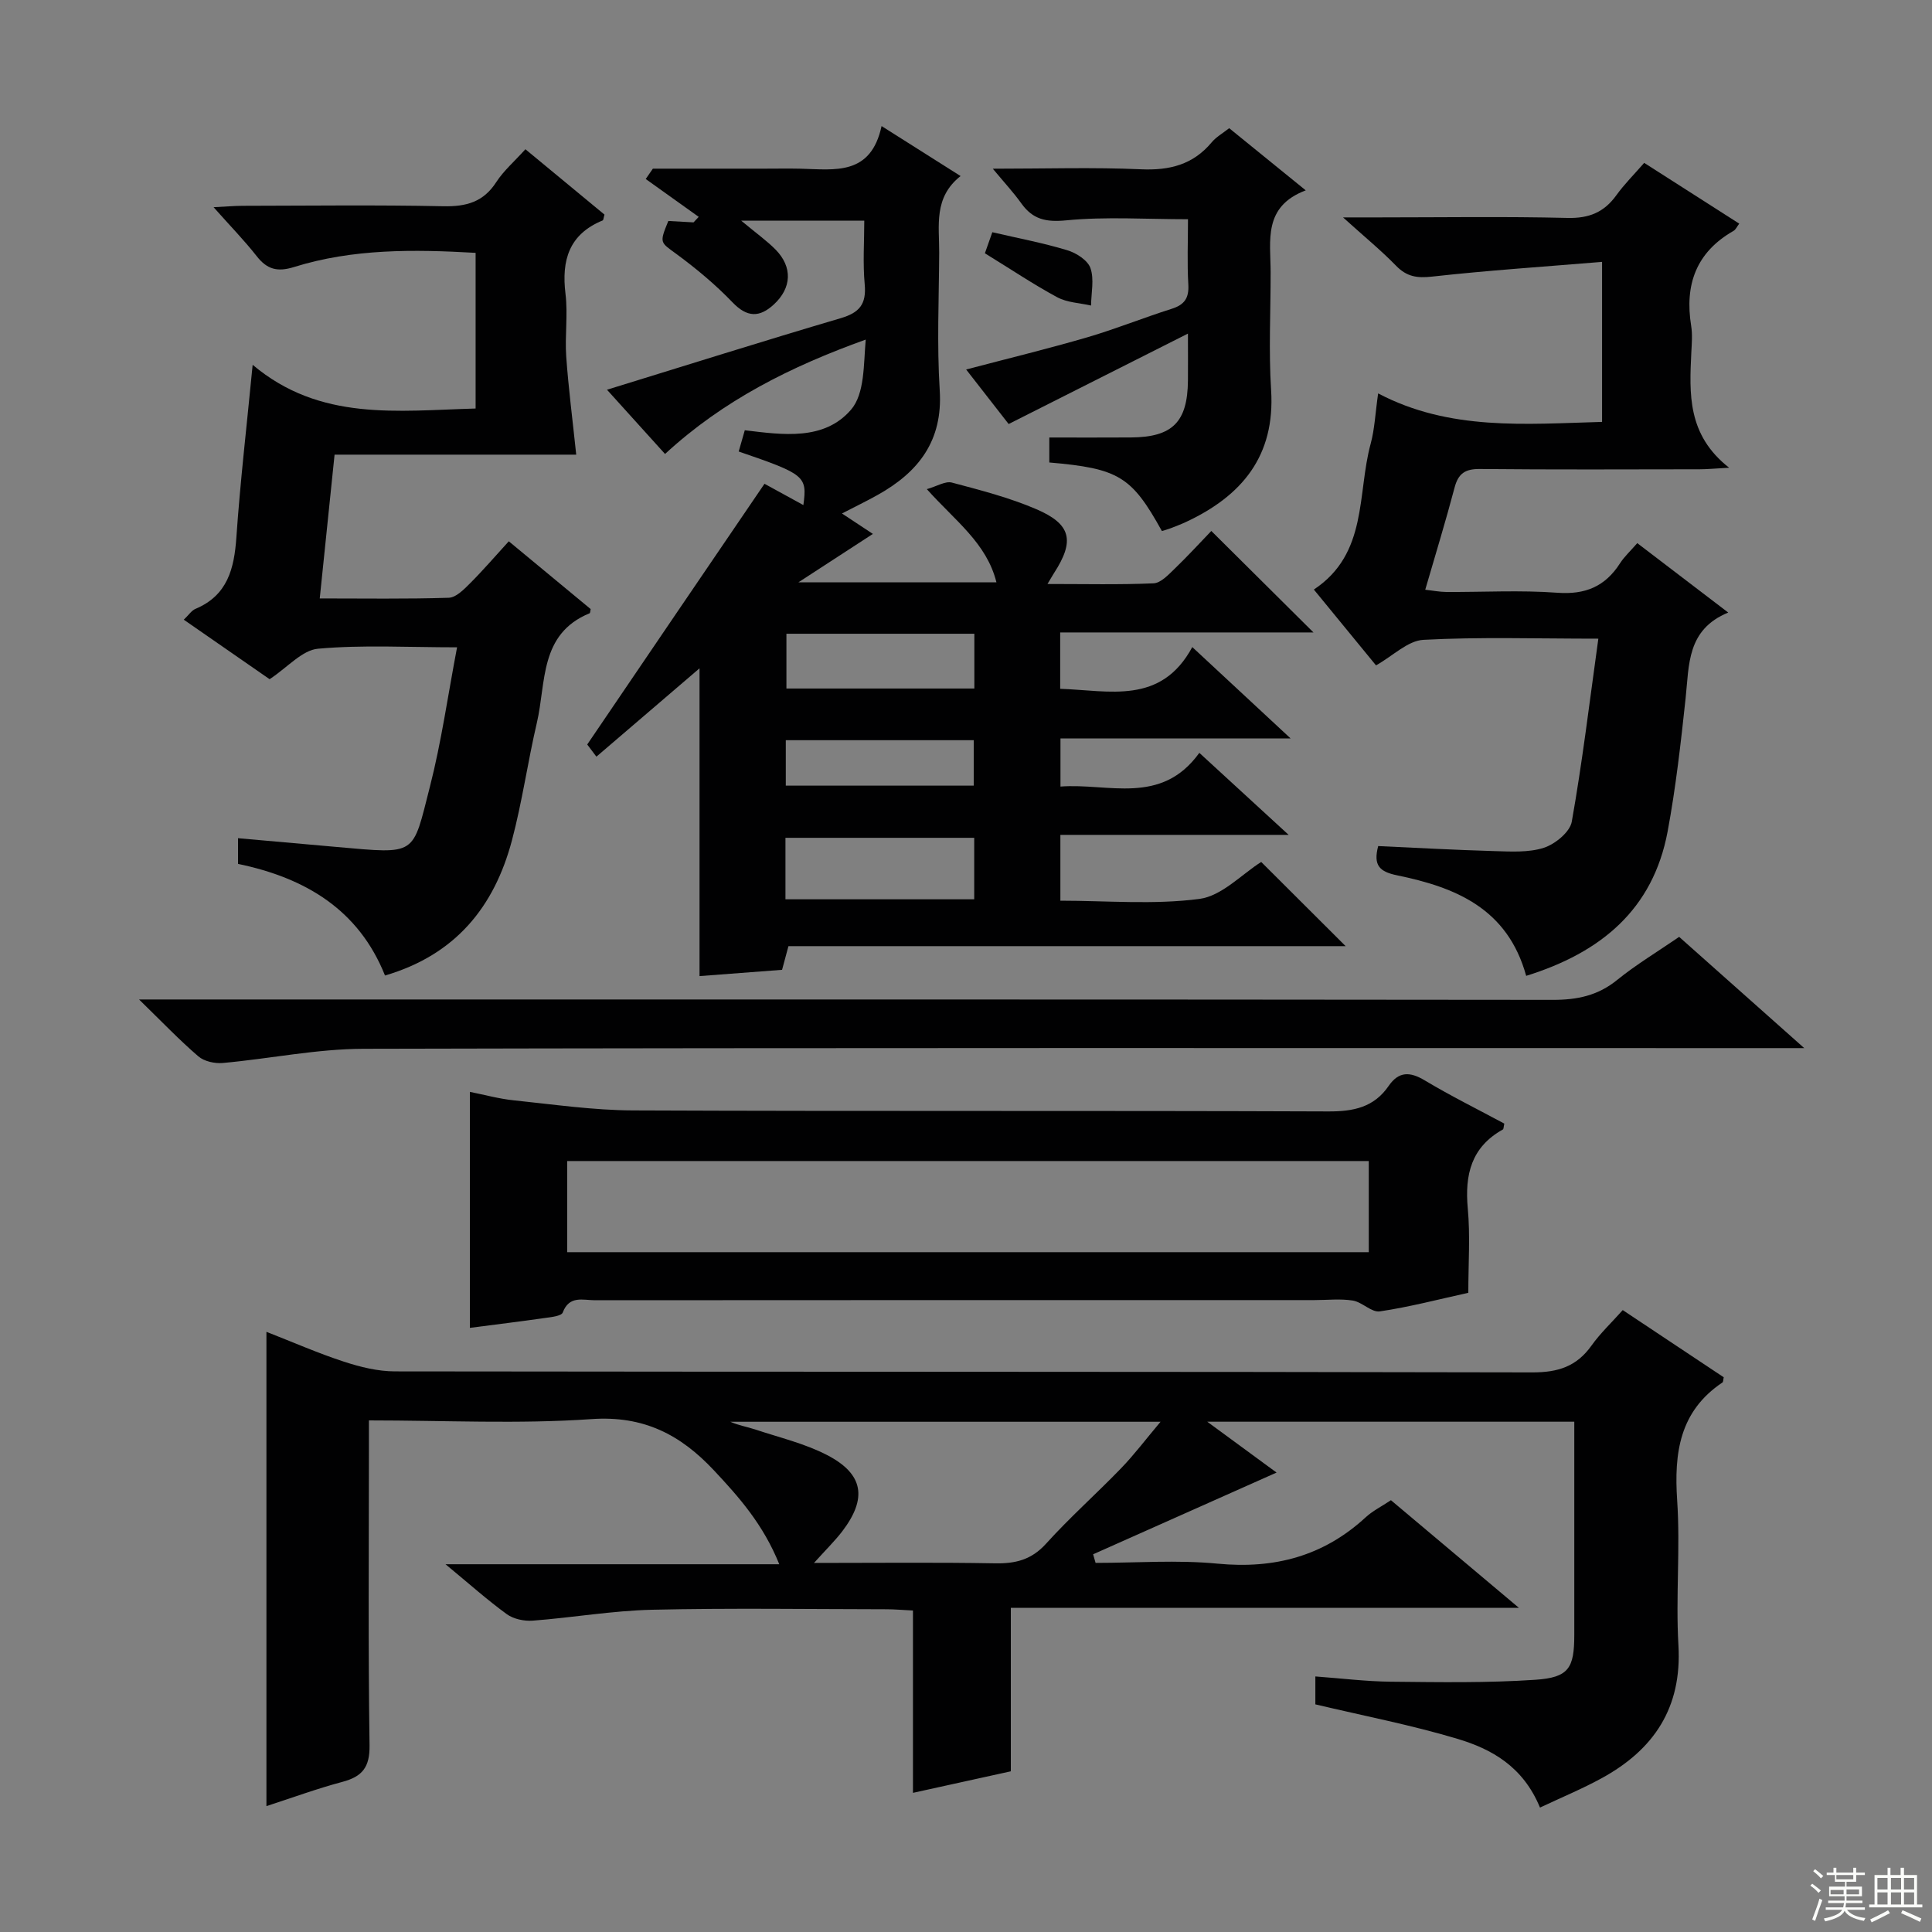 <svg enable-background="new 0 0 400 400" viewBox="0 0 400 400" xmlns="http://www.w3.org/2000/svg"><rect x="0" y="0" width="400" height="400" fill="#808080" stroke="none"/><g fill="#010102"><path d="m318.84 374.24c-3.52-8.53-10.03-12.12-17.08-14.23-9.49-2.85-19.27-4.73-29.43-7.14 0-1.18 0-3.25 0-5.78 5.25.38 10.47 1.04 15.7 1.09 9.95.1 19.93.27 29.84-.4 6.95-.47 8.06-2.42 8.07-9.29 0-13 0-26 0-38.99 0-1.62 0-3.24 0-5.15-25.21 0-49.92 0-75.99 0 5.54 4.07 10.14 7.44 14.35 10.53-12.64 5.63-25.31 11.28-37.98 16.92.17.59.34 1.19.51 1.78 8.43 0 16.92-.65 25.27.16 11.78 1.13 21.92-1.56 30.65-9.6 1.44-1.33 3.27-2.23 5.23-3.54 8.55 7.19 17.06 14.35 26.49 22.28-35.55 0-70.13 0-105.19 0v33.85c-6.77 1.49-13.18 2.9-20.26 4.46 0-12.73 0-25.09 0-37.75-2.23-.11-3.85-.26-5.47-.26-16.16-.02-32.33-.27-48.49.1-8.27.19-16.5 1.63-24.77 2.26-1.77.13-3.96-.33-5.36-1.34-4.03-2.93-7.76-6.27-12.69-10.34h69.1c-3.33-8.25-8.31-13.87-13.52-19.43-6.92-7.39-14.54-11.38-25.37-10.62-15.06 1.05-30.26.27-46.07.27v6.25c0 20.33-.17 40.66.13 60.99.07 4.58-1.5 6.5-5.63 7.6-5.26 1.4-10.39 3.29-15.72 5.02 0-32.79 0-65.21 0-98.2 5.61 2.19 10.74 4.45 16.05 6.18 3.39 1.11 7.04 2.01 10.58 2.01 78.49.11 156.98.03 235.46.21 5.33.01 9.18-1.23 12.25-5.55 1.8-2.53 4.12-4.71 6.47-7.35 7.17 4.77 14.07 9.36 20.91 13.91-.12.51-.08.96-.27 1.08-8.88 5.95-10.03 14.57-9.37 24.41.67 9.95-.32 20.01.26 29.98.76 12.95-5.08 21.64-15.93 27.56-4 2.19-8.26 3.95-12.73 6.06zm-150.31-50.65c13.24 0 25.35-.14 37.47.08 4.25.08 7.56-.73 10.58-4.07 4.9-5.43 10.41-10.31 15.5-15.58 2.71-2.8 5.07-5.94 8.2-9.66-30.47 0-59.77 0-89.07 0 1.69.76 3.47 1.04 5.16 1.6 5.01 1.67 10.26 2.9 14.9 5.31 7.56 3.93 8.31 8.96 3.09 15.8-1.5 1.95-3.29 3.7-5.83 6.52z"/><path d="m158.28 100.16c2.19 1.2 5.1 2.79 8.05 4.41.81-5.99.35-6.38-13.39-11.09.39-1.37.79-2.76 1.26-4.4 7.89.95 16.42 2.2 21.99-4.25 2.87-3.33 2.59-9.37 3.05-14.52-15.47 5.55-29.46 12.53-41.55 23.68-4.09-4.53-8.05-8.91-12.02-13.3 16.38-5.04 32.33-10.08 48.38-14.81 3.88-1.14 5.35-2.9 4.98-6.98-.41-4.42-.09-8.91-.09-13.21-8.35 0-16.2 0-25.48 0 3.17 2.64 5.3 4.15 7.11 5.98 3.56 3.62 3.36 7.95-.37 11.38-2.96 2.72-5.52 2.69-8.53-.44-3.52-3.67-7.48-6.97-11.58-9.99-3.41-2.51-3.62-2.23-1.72-6.87 1.66.09 3.44.19 5.22.29.36-.38.71-.76 1.07-1.14-3.66-2.61-7.31-5.22-10.97-7.84.49-.71.99-1.43 1.48-2.14h23.16c2.5 0 5-.05 7.5.01 6.98.17 14.47 1.5 16.69-8.83 5.78 3.66 10.75 6.8 16.36 10.35-5.64 4.44-4.4 10.31-4.43 15.86-.05 9.5-.49 19.03.11 28.49.67 10.48-4.4 16.96-12.88 21.69-2.29 1.28-4.66 2.42-7.36 3.82 2.34 1.55 4.26 2.81 6.4 4.23-4.88 3.17-9.55 6.21-15.41 10.02h40.99c-2.03-8.13-8.49-12.67-14.41-19.29 2.12-.6 3.84-1.71 5.18-1.36 5.91 1.57 11.91 3.11 17.51 5.52 7.26 3.12 7.94 6.58 3.64 13.23-.33.51-.62 1.04-1.35 2.25 7.8 0 14.9.17 21.97-.14 1.49-.07 3.06-1.77 4.33-2.99 2.75-2.65 5.33-5.47 7.62-7.85 7.21 7.16 14.01 13.92 21.15 21.01-17.45 0-34.8 0-52.44 0v11.67c10.18.34 20.85 3.39 27.35-8.64 6.94 6.45 13.21 12.28 20.35 18.91-16.54 0-31.92 0-47.64 0v9.97c9.87-.77 20.83 4.01 28.75-6.98 6.08 5.59 11.81 10.85 18.49 16.98-16.37 0-31.66 0-47.26 0v13.63c9.63 0 19.35.87 28.79-.37 4.64-.61 8.77-5.12 12.79-7.65 5.76 5.74 11.5 11.47 17.48 17.43-38.34 0-76.83 0-115.36 0-.53 1.97-.91 3.38-1.32 4.9-5.77.44-11.53.88-17.09 1.3 0-21.18 0-42.01 0-63.72-7.22 6.19-14.18 12.15-21.35 18.29-.91-1.2-1.76-2.33-1.9-2.52 12.31-18.16 24.33-35.81 36.7-53.98zm4.34 86.03h39.08c0-4.5 0-8.6 0-12.73-13.16 0-26.01 0-39.08 0zm.2-54.98v11.34h38.91c0-3.97 0-7.55 0-11.34-13 0-25.72 0-38.91 0zm-.13 31.45h38.91c0-3.39 0-6.44 0-9.41-13.15 0-25.89 0-38.91 0z"/><path d="m108.78 30.9c5.76 4.76 11.11 9.18 16.37 13.53-.19.63-.2 1.14-.38 1.21-6.96 2.86-8.54 8.23-7.69 15.2.52 4.27-.15 8.67.15 12.98.47 6.62 1.33 13.2 2.07 20.31-15.73 0-32.76 0-50.03 0-1.04 10.1-2.02 19.63-3.07 29.77 9.15 0 17.94.14 26.72-.14 1.48-.05 3.1-1.69 4.33-2.92 2.71-2.7 5.2-5.61 8.09-8.77 6.03 4.99 11.5 9.51 16.95 14.03-.09.37-.08.81-.22.87-10.44 4.28-8.97 14.36-10.92 22.68-1.89 8.08-3.03 16.34-5.16 24.35-3.64 13.7-11.63 23.68-26.28 27.97-5.43-13.59-16.42-20.2-30.43-23.11 0-1.57 0-3.12 0-5.32 7.01.62 13.75 1.22 20.49 1.82 16.68 1.47 15.56 1.89 19.24-12.49 2.37-9.26 3.7-18.78 5.62-28.85-10.23 0-19.57-.54-28.78.29-3.3.29-6.32 3.87-10.03 6.31-5.52-3.83-11.47-7.95-17.77-12.32 1.03-.97 1.6-1.9 2.42-2.24 6.65-2.8 8.02-8.32 8.47-14.82.79-11.43 2.12-22.83 3.37-35.71 13.96 11.77 30.01 9.49 46.16 9.05 0-10.8 0-21.36 0-32.23-12.8-.73-25.38-.88-37.61 2.94-3.44 1.07-5.57.48-7.71-2.25-2.54-3.24-5.44-6.21-8.93-10.14 2.66-.13 4.37-.29 6.07-.29 13.83-.02 27.67-.2 41.49.09 4.74.1 8.31-.86 10.98-5.02 1.53-2.35 3.73-4.24 6.02-6.78z"/><path d="m315.98 202.04c-3.87-14.04-14.73-18.34-26.71-20.81-3.65-.75-4.99-2.04-3.93-6.06 7.89.36 15.94.81 24 1.04 3.45.09 7.13.34 10.31-.69 2.33-.76 5.39-3.26 5.77-5.4 2.19-12.34 3.68-24.81 5.5-37.89-12.98 0-24.62-.38-36.21.24-3.23.17-6.29 3.3-9.82 5.29-4.15-5.06-8.32-10.15-12.87-15.7 11.24-7.46 8.92-19.8 11.77-30.22.82-3.02.94-6.23 1.54-10.39 14.81 7.79 30.49 6.34 46.36 5.9 0-10.79 0-21.21 0-33.13-11.94.99-23.61 1.76-35.22 3.05-3.12.35-5.24 0-7.43-2.25-3.1-3.19-6.57-6.02-10.98-10.01h7.48c13 0 26-.21 38.99.11 4.46.11 7.57-1.16 10.12-4.7 1.64-2.28 3.66-4.28 5.76-6.7 6.57 4.2 12.97 8.29 19.68 12.58-.47.61-.72 1.24-1.18 1.5-7.75 4.42-10.15 11.16-8.77 19.68.29 1.79.12 3.66.03 5.49-.4 8.52-.88 17.05 7.83 23.87-2.98.16-4.55.32-6.11.32-15.16.02-30.33.09-45.49-.06-3.02-.03-4.47.9-5.24 3.83-1.82 6.89-3.91 13.71-6.08 21.17 1.57.17 2.95.45 4.34.46 7.66.04 15.36-.4 22.99.16 5.81.43 9.92-1.29 13-6.1.88-1.37 2.13-2.51 3.57-4.17 6.12 4.67 12.13 9.26 18.83 14.37-8.58 3.53-8.08 10.81-8.82 17.73-.99 9.23-2.03 18.49-3.73 27.62-3.03 16.15-13.82 25.06-29.28 29.87z"/><path d="m97.28 274.92c0-16.2 0-32.3 0-48.86 3.08.61 6.05 1.44 9.08 1.75 8.23.85 16.48 2.06 24.72 2.09 47.98.2 95.97.02 143.95.21 5.22.02 9.43-.86 12.46-5.26 2.11-3.06 4.41-3.01 7.5-1.16 5.38 3.22 11.02 6.01 16.46 8.94-.15.66-.13 1.12-.3 1.22-6.54 3.64-7.91 9.35-7.26 16.36.52 5.61.11 11.3.11 17.45-6.14 1.35-12.18 2.94-18.33 3.85-1.7.25-3.63-1.92-5.57-2.24-2.6-.42-5.32-.1-7.98-.1-49.65 0-99.3-.01-148.95.03-2.44 0-5.31-1.05-6.66 2.54-.28.74-2.37.95-3.66 1.13-5.09.73-10.19 1.35-15.57 2.05zm20.15-15.67h165.96c0-6.55 0-12.75 0-18.87-55.52 0-110.61 0-165.96 0z"/><path d="m347.65 193.97c8.33 7.4 16.63 14.78 25.9 23.03-3 0-4.91 0-6.81 0-97.15 0-194.3-.09-291.45.14-9.72.02-19.43 2.06-29.16 2.94-1.66.15-3.85-.33-5.06-1.37-3.88-3.33-7.43-7.05-12.28-11.78h7.26c95.15 0 190.3-.03 285.45.08 5.05.01 9.32-.88 13.31-4.12 3.98-3.22 8.43-5.89 12.84-8.92z"/><path d="m254.49 26.54c5.12 4.15 10.1 8.2 15.85 12.87-8.88 3.36-7.28 10.42-7.27 16.91.01 8.16-.42 16.34.1 24.46.86 13.62-6.03 21.86-17.58 27.27-1.05.49-2.14.9-3.22 1.32-.6.23-1.22.39-1.81.58-6.26-11.31-8.94-12.96-23.31-14.2 0-1.49 0-3.02 0-5.17 5.7 0 11.31.03 16.92-.01 8.58-.06 11.7-3.19 11.78-11.77.03-2.81 0-5.62 0-9.73-12.71 6.41-24.64 12.43-37.12 18.72-2.66-3.41-5.69-7.29-8.8-11.29 8.59-2.26 16.9-4.28 25.1-6.67 5.88-1.72 11.59-4.04 17.44-5.89 2.63-.83 3.62-2.19 3.46-5.01-.26-4.44-.07-8.91-.07-13.54-8.7 0-17.02-.57-25.2.23-4.24.41-6.94-.2-9.32-3.53-1.59-2.23-3.48-4.26-5.89-7.16 10.89 0 20.81-.32 30.7.12 5.9.26 10.73-.95 14.59-5.55.91-1.11 2.26-1.87 3.65-2.96z"/><path d="m203.91 52.44c.31-.88.84-2.39 1.54-4.36 5.33 1.24 10.51 2.21 15.52 3.73 1.87.56 4.24 2.08 4.8 3.71.8 2.31.15 5.13.12 7.74-2.35-.54-4.94-.61-6.99-1.71-4.88-2.63-9.5-5.74-14.99-9.11z"/></g><path d="m374.8 390.4.4-.4c.7.5 1.3 1 1.8 1.4l-.5.5c-.5-.6-1.1-1.1-1.7-1.5zm1 7.3-.6-.3c.5-1.4 1.1-2.8 1.5-4.3.2.1.4.2.6.3-.5 1.3-1 2.8-1.5 4.3zm-.4-10.3.4-.4c.4.3 1 .8 1.7 1.4l-.5.5c-.4-.5-1-1-1.6-1.5zm2.5.3h1.7v-1h.6v1h3.5v-1h.6v1h1.8v.5h-1.8v1.4h-2v1h3.2v2h-3.2v.9h3.3v.5h-3.4c0 .3-.1.6-.1.9h4v.5h-3.7c.7.9 1.9 1.5 3.8 1.7-.1.2-.2.4-.3.6-2.1-.4-3.5-1.1-4-2.1-.4 1-1.8 1.7-4 2.2-.1-.2-.2-.4-.3-.6 2.1-.4 3.4-1 3.8-1.8h-3.4v-.5h3.6c.1-.3.1-.6.2-.9h-3.3v-.5h3.4c0-.3 0-.6 0-.9h-3.2v-2h3.3v-1h-2.1v-1.4h-1.7v-.5zm1.1 3.5v1h2.7c0-.3 0-.4 0-.4 0-.1 0-.2 0-.2 0-.1 0-.2 0-.3h-2.7zm1.2-3v.9h3.5v-.9zm4.7 3h-2.6v.6.4h2.6z" fill="#fbfcfa"/><path d="m393.6 386.7h.6v1.5h2.7v6.1h1.1v.6h-11v-.6h1.1v-6.1h2.7v-1.5h.6v1.5h2.1v-1.5zm-2.7 8.8.4.6c-1.2.6-2.5 1.3-3.8 1.9-.1-.2-.2-.4-.3-.6 1.2-.6 2.5-1.2 3.7-1.9zm-2.2-6.7v2.4h2.1v-2.4zm0 3v2.5h2.1v-2.5zm2.8-3v2.4h2.1v-2.4zm0 3v2.5h2.1v-2.5zm6 6.1c-1.4-.7-2.7-1.3-3.9-1.8l.3-.6c1.5.6 2.7 1.2 3.9 1.7zm-1.2-9.1h-2.1v2.4h2.1zm-2.1 3v2.5h2.1v-2.5z" fill="#fbfcfa"/></svg>